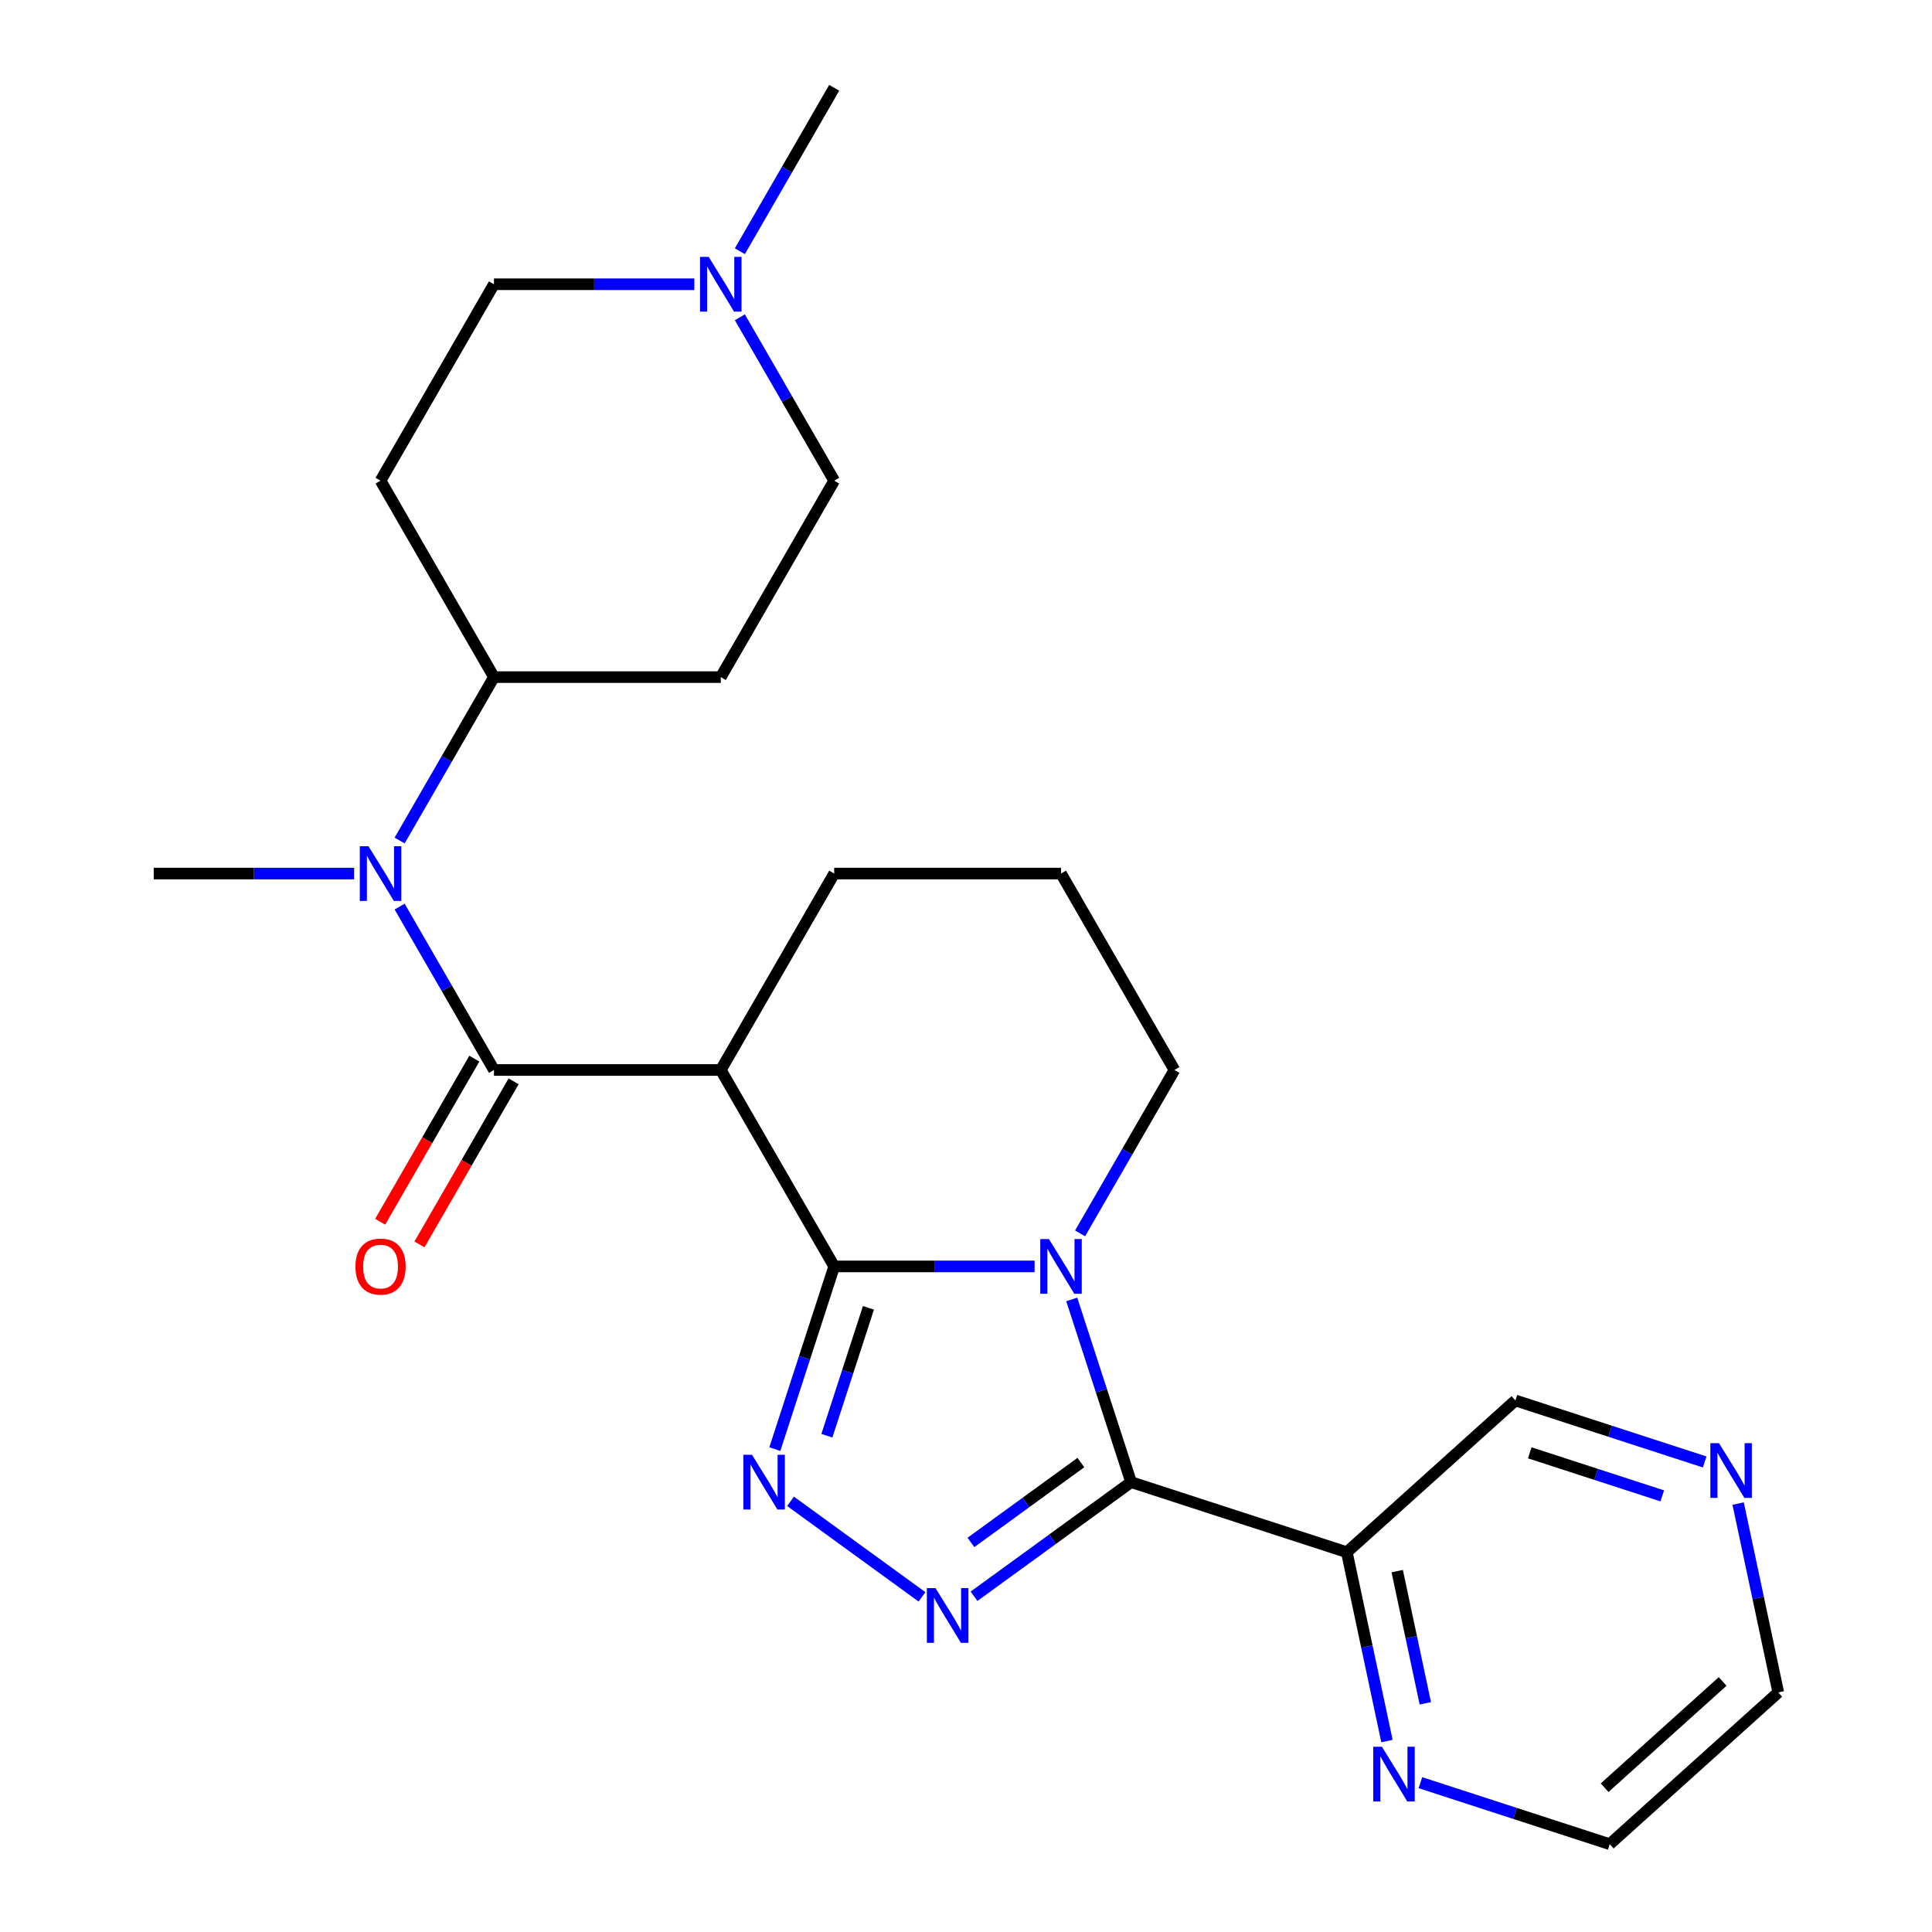 <?xml version='1.0' encoding='iso-8859-1'?>
<svg version='1.1' baseProfile='full'
              xmlns='http://www.w3.org/2000/svg'
                      xmlns:rdkit='http://www.rdkit.org/xml'
                      xmlns:xlink='http://www.w3.org/1999/xlink'
                  xml:space='preserve'
width='1000px' height='1000px' viewBox='0 0 1000 1000'>
<!-- END OF HEADER -->
<rect style='opacity:1.0;fill:#FFFFFF;stroke:none' width='1000' height='1000' x='0' y='0'> </rect>
<path class='bond-0' d='M 431.778,655.494 L 483.642,655.494' style='fill:none;fill-rule:evenodd;stroke:#000000;stroke-width:6px;stroke-linecap:butt;stroke-linejoin:miter;stroke-opacity:1' />
<path class='bond-0' d='M 483.642,655.494 L 535.506,655.494' style='fill:none;fill-rule:evenodd;stroke:#0000FF;stroke-width:6px;stroke-linecap:butt;stroke-linejoin:miter;stroke-opacity:1' />
<path class='bond-2' d='M 431.778,655.494 L 416.416,702.775' style='fill:none;fill-rule:evenodd;stroke:#000000;stroke-width:6px;stroke-linecap:butt;stroke-linejoin:miter;stroke-opacity:1' />
<path class='bond-2' d='M 416.416,702.775 L 401.054,750.055' style='fill:none;fill-rule:evenodd;stroke:#0000FF;stroke-width:6px;stroke-linecap:butt;stroke-linejoin:miter;stroke-opacity:1' />
<path class='bond-2' d='M 449.501,676.934 L 438.747,710.031' style='fill:none;fill-rule:evenodd;stroke:#000000;stroke-width:6px;stroke-linecap:butt;stroke-linejoin:miter;stroke-opacity:1' />
<path class='bond-2' d='M 438.747,710.031 L 427.994,743.127' style='fill:none;fill-rule:evenodd;stroke:#0000FF;stroke-width:6px;stroke-linecap:butt;stroke-linejoin:miter;stroke-opacity:1' />
<path class='bond-4' d='M 431.778,655.494 L 373.077,553.821' style='fill:none;fill-rule:evenodd;stroke:#000000;stroke-width:6px;stroke-linecap:butt;stroke-linejoin:miter;stroke-opacity:1' />
<path class='bond-1' d='M 554.735,672.589 L 570.097,719.87' style='fill:none;fill-rule:evenodd;stroke:#0000FF;stroke-width:6px;stroke-linecap:butt;stroke-linejoin:miter;stroke-opacity:1' />
<path class='bond-1' d='M 570.097,719.87 L 585.46,767.15' style='fill:none;fill-rule:evenodd;stroke:#000000;stroke-width:6px;stroke-linecap:butt;stroke-linejoin:miter;stroke-opacity:1' />
<path class='bond-15' d='M 559.05,638.399 L 583.466,596.11' style='fill:none;fill-rule:evenodd;stroke:#0000FF;stroke-width:6px;stroke-linecap:butt;stroke-linejoin:miter;stroke-opacity:1' />
<path class='bond-15' d='M 583.466,596.11 L 607.882,553.821' style='fill:none;fill-rule:evenodd;stroke:#000000;stroke-width:6px;stroke-linecap:butt;stroke-linejoin:miter;stroke-opacity:1' />
<path class='bond-6' d='M 585.46,767.15 L 697.116,803.43' style='fill:none;fill-rule:evenodd;stroke:#000000;stroke-width:6px;stroke-linecap:butt;stroke-linejoin:miter;stroke-opacity:1' />
<path class='bond-25' d='M 585.46,767.15 L 544.807,796.686' style='fill:none;fill-rule:evenodd;stroke:#000000;stroke-width:6px;stroke-linecap:butt;stroke-linejoin:miter;stroke-opacity:1' />
<path class='bond-25' d='M 544.807,796.686 L 504.155,826.222' style='fill:none;fill-rule:evenodd;stroke:#0000FF;stroke-width:6px;stroke-linecap:butt;stroke-linejoin:miter;stroke-opacity:1' />
<path class='bond-25' d='M 559.463,757.015 L 531.006,777.69' style='fill:none;fill-rule:evenodd;stroke:#000000;stroke-width:6px;stroke-linecap:butt;stroke-linejoin:miter;stroke-opacity:1' />
<path class='bond-25' d='M 531.006,777.69 L 502.549,798.365' style='fill:none;fill-rule:evenodd;stroke:#0000FF;stroke-width:6px;stroke-linecap:butt;stroke-linejoin:miter;stroke-opacity:1' />
<path class='bond-3' d='M 409.174,777.086 L 477.227,826.529' style='fill:none;fill-rule:evenodd;stroke:#0000FF;stroke-width:6px;stroke-linecap:butt;stroke-linejoin:miter;stroke-opacity:1' />
<path class='bond-5' d='M 373.077,553.821 L 255.675,553.821' style='fill:none;fill-rule:evenodd;stroke:#000000;stroke-width:6px;stroke-linecap:butt;stroke-linejoin:miter;stroke-opacity:1' />
<path class='bond-18' d='M 373.077,553.821 L 431.778,452.148' style='fill:none;fill-rule:evenodd;stroke:#000000;stroke-width:6px;stroke-linecap:butt;stroke-linejoin:miter;stroke-opacity:1' />
<path class='bond-7' d='M 255.675,553.821 L 231.259,511.532' style='fill:none;fill-rule:evenodd;stroke:#000000;stroke-width:6px;stroke-linecap:butt;stroke-linejoin:miter;stroke-opacity:1' />
<path class='bond-7' d='M 231.259,511.532 L 206.844,469.243' style='fill:none;fill-rule:evenodd;stroke:#0000FF;stroke-width:6px;stroke-linecap:butt;stroke-linejoin:miter;stroke-opacity:1' />
<path class='bond-11' d='M 245.508,547.951 L 221.138,590.16' style='fill:none;fill-rule:evenodd;stroke:#000000;stroke-width:6px;stroke-linecap:butt;stroke-linejoin:miter;stroke-opacity:1' />
<path class='bond-11' d='M 221.138,590.16 L 196.769,632.369' style='fill:none;fill-rule:evenodd;stroke:#FF0000;stroke-width:6px;stroke-linecap:butt;stroke-linejoin:miter;stroke-opacity:1' />
<path class='bond-11' d='M 265.842,559.691 L 241.473,601.9' style='fill:none;fill-rule:evenodd;stroke:#000000;stroke-width:6px;stroke-linecap:butt;stroke-linejoin:miter;stroke-opacity:1' />
<path class='bond-11' d='M 241.473,601.9 L 217.104,644.109' style='fill:none;fill-rule:evenodd;stroke:#FF0000;stroke-width:6px;stroke-linecap:butt;stroke-linejoin:miter;stroke-opacity:1' />
<path class='bond-10' d='M 697.116,803.43 L 707.504,852.3' style='fill:none;fill-rule:evenodd;stroke:#000000;stroke-width:6px;stroke-linecap:butt;stroke-linejoin:miter;stroke-opacity:1' />
<path class='bond-10' d='M 707.504,852.3 L 717.892,901.171' style='fill:none;fill-rule:evenodd;stroke:#0000FF;stroke-width:6px;stroke-linecap:butt;stroke-linejoin:miter;stroke-opacity:1' />
<path class='bond-10' d='M 723.2,813.209 L 730.471,847.418' style='fill:none;fill-rule:evenodd;stroke:#000000;stroke-width:6px;stroke-linecap:butt;stroke-linejoin:miter;stroke-opacity:1' />
<path class='bond-10' d='M 730.471,847.418 L 737.743,881.628' style='fill:none;fill-rule:evenodd;stroke:#0000FF;stroke-width:6px;stroke-linecap:butt;stroke-linejoin:miter;stroke-opacity:1' />
<path class='bond-19' d='M 697.116,803.43 L 784.363,724.872' style='fill:none;fill-rule:evenodd;stroke:#000000;stroke-width:6px;stroke-linecap:butt;stroke-linejoin:miter;stroke-opacity:1' />
<path class='bond-9' d='M 206.844,435.053 L 231.259,392.763' style='fill:none;fill-rule:evenodd;stroke:#0000FF;stroke-width:6px;stroke-linecap:butt;stroke-linejoin:miter;stroke-opacity:1' />
<path class='bond-9' d='M 231.259,392.763 L 255.675,350.474' style='fill:none;fill-rule:evenodd;stroke:#000000;stroke-width:6px;stroke-linecap:butt;stroke-linejoin:miter;stroke-opacity:1' />
<path class='bond-20' d='M 183.299,452.148 L 131.435,452.148' style='fill:none;fill-rule:evenodd;stroke:#0000FF;stroke-width:6px;stroke-linecap:butt;stroke-linejoin:miter;stroke-opacity:1' />
<path class='bond-20' d='M 131.435,452.148 L 79.572,452.148' style='fill:none;fill-rule:evenodd;stroke:#000000;stroke-width:6px;stroke-linecap:butt;stroke-linejoin:miter;stroke-opacity:1' />
<path class='bond-8' d='M 382.947,164.223 L 407.363,206.512' style='fill:none;fill-rule:evenodd;stroke:#0000FF;stroke-width:6px;stroke-linecap:butt;stroke-linejoin:miter;stroke-opacity:1' />
<path class='bond-8' d='M 407.363,206.512 L 431.778,248.801' style='fill:none;fill-rule:evenodd;stroke:#000000;stroke-width:6px;stroke-linecap:butt;stroke-linejoin:miter;stroke-opacity:1' />
<path class='bond-22' d='M 382.947,130.033 L 407.363,87.744' style='fill:none;fill-rule:evenodd;stroke:#0000FF;stroke-width:6px;stroke-linecap:butt;stroke-linejoin:miter;stroke-opacity:1' />
<path class='bond-22' d='M 407.363,87.744 L 431.778,45.455' style='fill:none;fill-rule:evenodd;stroke:#000000;stroke-width:6px;stroke-linecap:butt;stroke-linejoin:miter;stroke-opacity:1' />
<path class='bond-27' d='M 359.402,147.128 L 307.539,147.128' style='fill:none;fill-rule:evenodd;stroke:#0000FF;stroke-width:6px;stroke-linecap:butt;stroke-linejoin:miter;stroke-opacity:1' />
<path class='bond-27' d='M 307.539,147.128 L 255.675,147.128' style='fill:none;fill-rule:evenodd;stroke:#000000;stroke-width:6px;stroke-linecap:butt;stroke-linejoin:miter;stroke-opacity:1' />
<path class='bond-12' d='M 255.675,350.474 L 196.974,248.801' style='fill:none;fill-rule:evenodd;stroke:#000000;stroke-width:6px;stroke-linecap:butt;stroke-linejoin:miter;stroke-opacity:1' />
<path class='bond-13' d='M 255.675,350.474 L 373.077,350.474' style='fill:none;fill-rule:evenodd;stroke:#000000;stroke-width:6px;stroke-linecap:butt;stroke-linejoin:miter;stroke-opacity:1' />
<path class='bond-23' d='M 735.2,922.709 L 784.191,938.627' style='fill:none;fill-rule:evenodd;stroke:#0000FF;stroke-width:6px;stroke-linecap:butt;stroke-linejoin:miter;stroke-opacity:1' />
<path class='bond-23' d='M 784.191,938.627 L 833.181,954.545' style='fill:none;fill-rule:evenodd;stroke:#000000;stroke-width:6px;stroke-linecap:butt;stroke-linejoin:miter;stroke-opacity:1' />
<path class='bond-17' d='M 196.974,248.801 L 255.675,147.128' style='fill:none;fill-rule:evenodd;stroke:#000000;stroke-width:6px;stroke-linecap:butt;stroke-linejoin:miter;stroke-opacity:1' />
<path class='bond-16' d='M 373.077,350.474 L 431.778,248.801' style='fill:none;fill-rule:evenodd;stroke:#000000;stroke-width:6px;stroke-linecap:butt;stroke-linejoin:miter;stroke-opacity:1' />
<path class='bond-14' d='M 882.344,756.708 L 833.353,740.79' style='fill:none;fill-rule:evenodd;stroke:#0000FF;stroke-width:6px;stroke-linecap:butt;stroke-linejoin:miter;stroke-opacity:1' />
<path class='bond-14' d='M 833.353,740.79 L 784.363,724.872' style='fill:none;fill-rule:evenodd;stroke:#000000;stroke-width:6px;stroke-linecap:butt;stroke-linejoin:miter;stroke-opacity:1' />
<path class='bond-14' d='M 860.391,774.264 L 826.097,763.121' style='fill:none;fill-rule:evenodd;stroke:#0000FF;stroke-width:6px;stroke-linecap:butt;stroke-linejoin:miter;stroke-opacity:1' />
<path class='bond-14' d='M 826.097,763.121 L 791.804,751.979' style='fill:none;fill-rule:evenodd;stroke:#000000;stroke-width:6px;stroke-linecap:butt;stroke-linejoin:miter;stroke-opacity:1' />
<path class='bond-24' d='M 899.653,778.246 L 910.04,827.117' style='fill:none;fill-rule:evenodd;stroke:#0000FF;stroke-width:6px;stroke-linecap:butt;stroke-linejoin:miter;stroke-opacity:1' />
<path class='bond-24' d='M 910.04,827.117 L 920.428,875.988' style='fill:none;fill-rule:evenodd;stroke:#000000;stroke-width:6px;stroke-linecap:butt;stroke-linejoin:miter;stroke-opacity:1' />
<path class='bond-26' d='M 607.882,553.821 L 549.181,452.148' style='fill:none;fill-rule:evenodd;stroke:#000000;stroke-width:6px;stroke-linecap:butt;stroke-linejoin:miter;stroke-opacity:1' />
<path class='bond-21' d='M 431.778,452.148 L 549.181,452.148' style='fill:none;fill-rule:evenodd;stroke:#000000;stroke-width:6px;stroke-linecap:butt;stroke-linejoin:miter;stroke-opacity:1' />
<path class='bond-28' d='M 833.181,954.545 L 920.428,875.988' style='fill:none;fill-rule:evenodd;stroke:#000000;stroke-width:6px;stroke-linecap:butt;stroke-linejoin:miter;stroke-opacity:1' />
<path class='bond-28' d='M 830.557,925.312 L 891.63,870.322' style='fill:none;fill-rule:evenodd;stroke:#000000;stroke-width:6px;stroke-linecap:butt;stroke-linejoin:miter;stroke-opacity:1' />
<path  class='atom-1' d='M 542.921 641.334
L 552.201 656.334
Q 553.121 657.814, 554.601 660.494
Q 556.081 663.174, 556.161 663.334
L 556.161 641.334
L 559.921 641.334
L 559.921 669.654
L 556.041 669.654
L 546.081 653.254
Q 544.921 651.334, 543.681 649.134
Q 542.481 646.934, 542.121 646.254
L 542.121 669.654
L 538.441 669.654
L 538.441 641.334
L 542.921 641.334
' fill='#0000FF'/>
<path  class='atom-3' d='M 389.239 752.99
L 398.519 767.99
Q 399.439 769.47, 400.919 772.15
Q 402.399 774.83, 402.479 774.99
L 402.479 752.99
L 406.239 752.99
L 406.239 781.31
L 402.359 781.31
L 392.399 764.91
Q 391.239 762.99, 389.999 760.79
Q 388.799 758.59, 388.439 757.91
L 388.439 781.31
L 384.759 781.31
L 384.759 752.99
L 389.239 752.99
' fill='#0000FF'/>
<path  class='atom-4' d='M 484.219 821.998
L 493.499 836.998
Q 494.419 838.478, 495.899 841.158
Q 497.379 843.838, 497.459 843.998
L 497.459 821.998
L 501.219 821.998
L 501.219 850.318
L 497.339 850.318
L 487.379 833.918
Q 486.219 831.998, 484.979 829.798
Q 483.779 827.598, 483.419 826.918
L 483.419 850.318
L 479.739 850.318
L 479.739 821.998
L 484.219 821.998
' fill='#0000FF'/>
<path  class='atom-8' d='M 190.714 437.988
L 199.994 452.988
Q 200.914 454.468, 202.394 457.148
Q 203.874 459.828, 203.954 459.988
L 203.954 437.988
L 207.714 437.988
L 207.714 466.308
L 203.834 466.308
L 193.874 449.908
Q 192.714 447.988, 191.474 445.788
Q 190.274 443.588, 189.914 442.908
L 189.914 466.308
L 186.234 466.308
L 186.234 437.988
L 190.714 437.988
' fill='#0000FF'/>
<path  class='atom-9' d='M 366.817 132.968
L 376.097 147.968
Q 377.017 149.448, 378.497 152.128
Q 379.977 154.808, 380.057 154.968
L 380.057 132.968
L 383.817 132.968
L 383.817 161.288
L 379.937 161.288
L 369.977 144.888
Q 368.817 142.968, 367.577 140.768
Q 366.377 138.568, 366.017 137.888
L 366.017 161.288
L 362.337 161.288
L 362.337 132.968
L 366.817 132.968
' fill='#0000FF'/>
<path  class='atom-11' d='M 715.265 904.106
L 724.545 919.106
Q 725.465 920.586, 726.945 923.266
Q 728.425 925.946, 728.505 926.106
L 728.505 904.106
L 732.265 904.106
L 732.265 932.426
L 728.385 932.426
L 718.425 916.026
Q 717.265 914.106, 716.025 911.906
Q 714.825 909.706, 714.465 909.026
L 714.465 932.426
L 710.785 932.426
L 710.785 904.106
L 715.265 904.106
' fill='#0000FF'/>
<path  class='atom-12' d='M 183.974 655.574
Q 183.974 648.774, 187.334 644.974
Q 190.694 641.174, 196.974 641.174
Q 203.254 641.174, 206.614 644.974
Q 209.974 648.774, 209.974 655.574
Q 209.974 662.454, 206.574 666.374
Q 203.174 670.254, 196.974 670.254
Q 190.734 670.254, 187.334 666.374
Q 183.974 662.494, 183.974 655.574
M 196.974 667.054
Q 201.294 667.054, 203.614 664.174
Q 205.974 661.254, 205.974 655.574
Q 205.974 650.014, 203.614 647.214
Q 201.294 644.374, 196.974 644.374
Q 192.654 644.374, 190.294 647.174
Q 187.974 649.974, 187.974 655.574
Q 187.974 661.294, 190.294 664.174
Q 192.654 667.054, 196.974 667.054
' fill='#FF0000'/>
<path  class='atom-15' d='M 889.759 746.991
L 899.039 761.991
Q 899.959 763.471, 901.439 766.151
Q 902.919 768.831, 902.999 768.991
L 902.999 746.991
L 906.759 746.991
L 906.759 775.311
L 902.879 775.311
L 892.919 758.911
Q 891.759 756.991, 890.519 754.791
Q 889.319 752.591, 888.959 751.911
L 888.959 775.311
L 885.279 775.311
L 885.279 746.991
L 889.759 746.991
' fill='#0000FF'/>
</svg>

